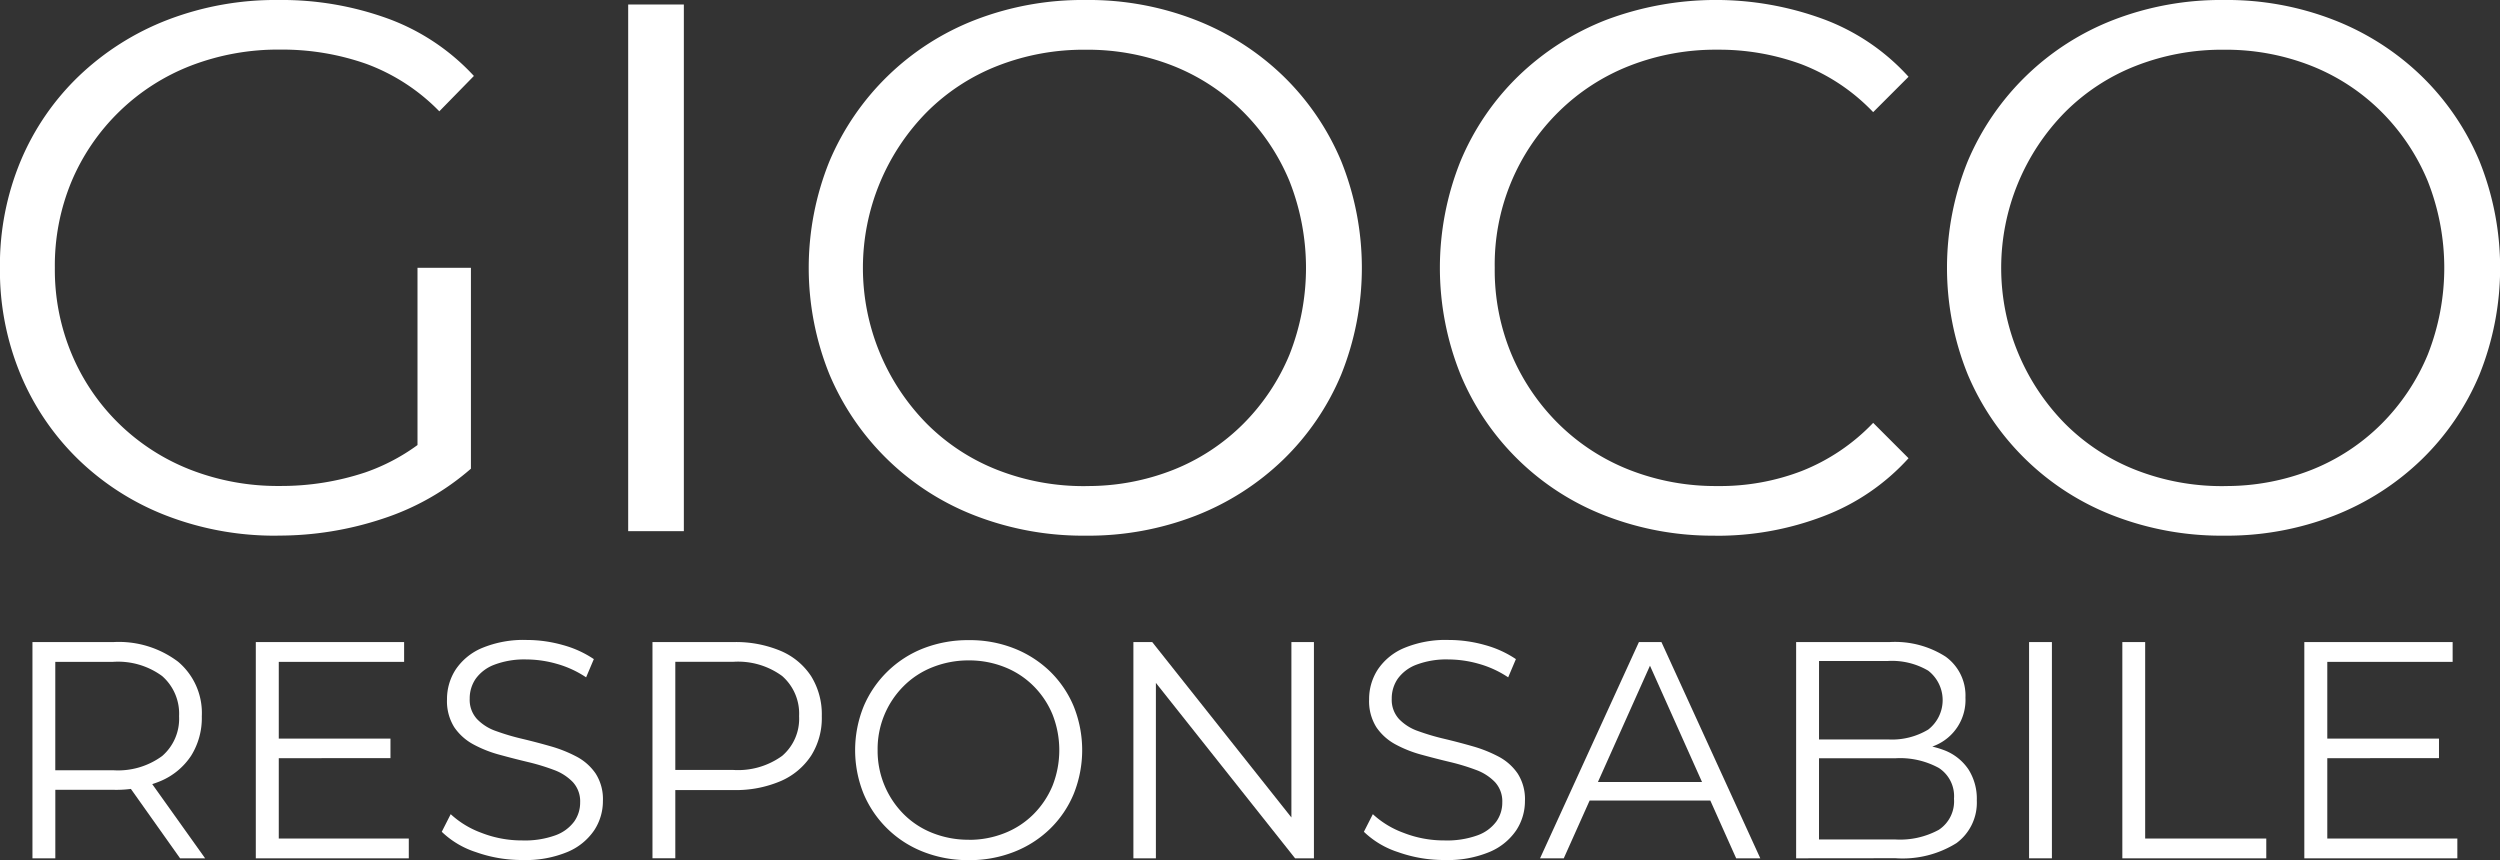 <svg xmlns="http://www.w3.org/2000/svg" width="73.796" height="25.391" viewBox="0 0 73.796 25.391"><rect x="0" y="0" width="73.796" height="25.391" fill="#333333" stroke="none"/><g transform="translate(0 0)" style="isolation:isolate"><g transform="translate(0 0)" style="isolation:isolate"><path d="M-84.357,29.692a8.885,8.885,0,0,1-3.275-.589,7.74,7.74,0,0,1-2.6-1.655,7.542,7.542,0,0,1-1.709-2.509,8,8,0,0,1-.611-3.153,8,8,0,0,1,.611-3.153,7.478,7.478,0,0,1,1.721-2.509,7.9,7.9,0,0,1,2.61-1.655,8.89,8.89,0,0,1,3.275-.589,9.18,9.18,0,0,1,3.253.555,6.481,6.481,0,0,1,2.521,1.687l-1.021,1.044a5.811,5.811,0,0,0-2.154-1.4,7.466,7.466,0,0,0-2.532-.422,7.171,7.171,0,0,0-2.654.477,6.281,6.281,0,0,0-2.109,1.355,6.276,6.276,0,0,0-1.4,2.043,6.453,6.453,0,0,0-.5,2.565,6.429,6.429,0,0,0,.5,2.554,6.243,6.243,0,0,0,1.4,2.055,6.294,6.294,0,0,0,2.109,1.355,7.1,7.1,0,0,0,2.632.477,7.847,7.847,0,0,0,2.521-.4,5.866,5.866,0,0,0,2.188-1.355l.933,1.244a7.481,7.481,0,0,1-2.6,1.476,9.722,9.722,0,0,1-3.109.5Zm5.708-1.976-1.577-.2v-5.73h1.577Z" transform="translate(92.55 -13.88)" fill="#fff"/><path d="M50.75,30.456V14.91h1.643V30.456Z" transform="translate(-32.207 -14.777)" fill="#fff"/><path d="M100.111,29.692a8.826,8.826,0,0,1-3.253-.589,7.652,7.652,0,0,1-4.308-4.174,8.393,8.393,0,0,1,0-6.286,7.678,7.678,0,0,1,4.3-4.174,8.8,8.8,0,0,1,3.265-.589,8.689,8.689,0,0,1,3.243.589,7.767,7.767,0,0,1,2.587,1.655,7.578,7.578,0,0,1,1.711,2.509,8.446,8.446,0,0,1,0,6.307,7.545,7.545,0,0,1-1.711,2.509,7.787,7.787,0,0,1-2.587,1.655A8.747,8.747,0,0,1,100.111,29.692Zm0-1.465a6.87,6.87,0,0,0,2.587-.477,6.107,6.107,0,0,0,2.065-1.355,6.309,6.309,0,0,0,1.366-2.043,6.968,6.968,0,0,0,0-5.129,6.309,6.309,0,0,0-1.366-2.043,6.107,6.107,0,0,0-2.065-1.355,6.875,6.875,0,0,0-2.587-.477,6.965,6.965,0,0,0-2.6.477,6.081,6.081,0,0,0-2.077,1.355,6.551,6.551,0,0,0,0,9.217,6.081,6.081,0,0,0,2.077,1.355,6.96,6.96,0,0,0,2.6.477Z" transform="translate(-68.067 -13.88)" fill="#fff"/><path d="M244.049,29.692a8.747,8.747,0,0,1-3.243-.589,7.581,7.581,0,0,1-4.275-4.164,8.446,8.446,0,0,1,0-6.307,7.561,7.561,0,0,1,1.709-2.509,7.808,7.808,0,0,1,2.587-1.655,9.2,9.2,0,0,1,6.418-.022,6.375,6.375,0,0,1,2.509,1.7L248.71,17.19a5.8,5.8,0,0,0-2.109-1.41,7.031,7.031,0,0,0-2.487-.433,6.96,6.96,0,0,0-2.6.477,6.187,6.187,0,0,0-2.087,1.355,6.326,6.326,0,0,0-1.888,4.608,6.448,6.448,0,0,0,.5,2.565,6.363,6.363,0,0,0,1.388,2.043,6.2,6.2,0,0,0,2.087,1.355,6.96,6.96,0,0,0,2.6.477,6.694,6.694,0,0,0,2.487-.444,5.915,5.915,0,0,0,2.109-1.421l1.044,1.044a6.484,6.484,0,0,1-2.509,1.711,8.748,8.748,0,0,1-3.2.577Z" transform="translate(-193.417 -13.88)" fill="#fff"/><path d="M359.781,29.692a8.826,8.826,0,0,1-3.253-.589,7.652,7.652,0,0,1-4.308-4.174,8.393,8.393,0,0,1,0-6.286,7.678,7.678,0,0,1,4.3-4.174,8.8,8.8,0,0,1,3.265-.589,8.689,8.689,0,0,1,3.243.589,7.766,7.766,0,0,1,2.587,1.655,7.578,7.578,0,0,1,1.711,2.509,8.446,8.446,0,0,1,0,6.307,7.545,7.545,0,0,1-1.711,2.509,7.787,7.787,0,0,1-2.587,1.655A8.747,8.747,0,0,1,359.781,29.692Zm0-1.465a6.87,6.87,0,0,0,2.587-.477,6.107,6.107,0,0,0,2.065-1.355,6.309,6.309,0,0,0,1.366-2.043,6.968,6.968,0,0,0,0-5.129,6.309,6.309,0,0,0-1.366-2.043,6.107,6.107,0,0,0-2.065-1.355,6.875,6.875,0,0,0-2.587-.477,6.965,6.965,0,0,0-2.6.477,6.081,6.081,0,0,0-2.077,1.355,6.551,6.551,0,0,0,0,9.217,6.081,6.081,0,0,0,2.077,1.355,6.96,6.96,0,0,0,2.6.477Z" transform="translate(-294.137 -13.88)" fill="#fff"/></g></g><g transform="translate(0.958 18.896)" style="isolation:isolate"><g style="isolation:isolate"><path d="M-85.15,166.733V160.35h2.389a2.9,2.9,0,0,1,1.91.58,1.978,1.978,0,0,1,.7,1.61,2.1,2.1,0,0,1-.314,1.163,2.016,2.016,0,0,1-.9.748,3.411,3.411,0,0,1-1.395.26h-2.015l.3-.311v2.334h-.674Zm.674-2.28-.3-.32h2a2.2,2.2,0,0,0,1.454-.419,1.455,1.455,0,0,0,.5-1.176,1.474,1.474,0,0,0-.5-1.185,2.2,2.2,0,0,0-1.454-.419h-2l.3-.32Zm3.684,2.28-1.642-2.316h.73l1.651,2.316Z" transform="translate(85.15 -160.293)" fill="#fff"/><path d="M-34.2,166.733V160.35h4.378v.584h-3.7v5.216h3.838v.584Zm.6-2.955V163.2h3.375v.575Z" transform="translate(40.793 -160.293)" fill="#fff"/><path d="M10.592,166.4a4.028,4.028,0,0,1-1.364-.233,2.608,2.608,0,0,1-1.008-.6l.264-.52a2.7,2.7,0,0,0,.907.551,3.264,3.264,0,0,0,1.2.224,2.642,2.642,0,0,0,.981-.15,1.191,1.191,0,0,0,.556-.406.961.961,0,0,0,.177-.565.838.838,0,0,0-.215-.6,1.481,1.481,0,0,0-.56-.36,6.331,6.331,0,0,0-.766-.233q-.419-.1-.838-.215a3.55,3.55,0,0,1-.771-.305,1.6,1.6,0,0,1-.565-.506,1.445,1.445,0,0,1-.215-.826,1.6,1.6,0,0,1,.251-.871,1.749,1.749,0,0,1,.771-.638,3.181,3.181,0,0,1,1.332-.242,3.917,3.917,0,0,1,1.068.15,3.083,3.083,0,0,1,.912.415l-.228.538a3.016,3.016,0,0,0-.871-.4,3.308,3.308,0,0,0-.889-.128,2.493,2.493,0,0,0-.948.155,1.194,1.194,0,0,0-.551.415,1.022,1.022,0,0,0-.177.589.838.838,0,0,0,.215.6,1.422,1.422,0,0,0,.565.356,6.773,6.773,0,0,0,.771.228q.419.1.835.219a3.926,3.926,0,0,1,.766.305,1.56,1.56,0,0,1,.565.5,1.4,1.4,0,0,1,.215.811,1.565,1.565,0,0,1-.255.862,1.777,1.777,0,0,1-.78.638,3.218,3.218,0,0,1-1.346.242Z" transform="translate(3.862 -159.91)" fill="#fff"/><path d="M56.29,166.733V160.35h2.389a3.406,3.406,0,0,1,1.395.26,2.009,2.009,0,0,1,.9.748,2.135,2.135,0,0,1,.314,1.181,2.075,2.075,0,0,1-.314,1.163,2.04,2.04,0,0,1-.9.752,3.367,3.367,0,0,1-1.395.264H56.664l.3-.32v2.334h-.674Zm.674-2.28-.3-.329h2a2.218,2.218,0,0,0,1.454-.415,1.443,1.443,0,0,0,.5-1.172,1.474,1.474,0,0,0-.5-1.185,2.2,2.2,0,0,0-1.454-.419h-2l.3-.32v3.839Z" transform="translate(-37.988 -160.293)" fill="#fff"/><path d="M105.867,166.413a3.608,3.608,0,0,1-1.335-.242,3.149,3.149,0,0,1-1.77-1.715,3.441,3.441,0,0,1,0-2.58,3.161,3.161,0,0,1,1.765-1.715,3.627,3.627,0,0,1,1.341-.242,3.554,3.554,0,0,1,1.332.242,3.22,3.22,0,0,1,1.062.679,3.108,3.108,0,0,1,.7,1.03,3.467,3.467,0,0,1,0,2.591,3.089,3.089,0,0,1-.7,1.03,3.179,3.179,0,0,1-1.062.679A3.578,3.578,0,0,1,105.867,166.413Zm0-.6a2.8,2.8,0,0,0,1.062-.2,2.494,2.494,0,0,0,.848-.556,2.605,2.605,0,0,0,.56-.838,2.866,2.866,0,0,0,0-2.107,2.577,2.577,0,0,0-.56-.839,2.507,2.507,0,0,0-.848-.556,2.822,2.822,0,0,0-1.062-.2,2.863,2.863,0,0,0-1.068.2,2.491,2.491,0,0,0-.853.556,2.62,2.62,0,0,0-.771,1.892,2.644,2.644,0,0,0,.771,1.892,2.491,2.491,0,0,0,.853.556A2.863,2.863,0,0,0,105.867,165.811Z" transform="translate(-78.227 -159.919)" fill="#fff"/><path d="M166,166.733V160.35h.556l4.4,5.545h-.292V160.35h.665v6.383h-.556l-4.4-5.545h.291v5.545H166Z" transform="translate(-133.502 -160.293)" fill="#fff"/><path d="M220.952,166.4a4.028,4.028,0,0,1-1.364-.233,2.608,2.608,0,0,1-1.008-.6l.264-.52a2.7,2.7,0,0,0,.907.551,3.264,3.264,0,0,0,1.2.224,2.642,2.642,0,0,0,.981-.15,1.191,1.191,0,0,0,.556-.406.961.961,0,0,0,.177-.565.838.838,0,0,0-.215-.6,1.481,1.481,0,0,0-.56-.36,6.331,6.331,0,0,0-.766-.233q-.419-.1-.839-.215a3.55,3.55,0,0,1-.771-.305,1.6,1.6,0,0,1-.565-.506,1.445,1.445,0,0,1-.215-.826,1.6,1.6,0,0,1,.251-.871,1.749,1.749,0,0,1,.771-.638,3.181,3.181,0,0,1,1.331-.242,3.917,3.917,0,0,1,1.068.15,3.083,3.083,0,0,1,.912.415l-.228.538a3.017,3.017,0,0,0-.871-.4,3.308,3.308,0,0,0-.889-.128,2.493,2.493,0,0,0-.949.155,1.194,1.194,0,0,0-.551.415,1.022,1.022,0,0,0-.177.589.838.838,0,0,0,.215.6,1.422,1.422,0,0,0,.565.356,6.773,6.773,0,0,0,.771.228q.419.1.835.219a3.926,3.926,0,0,1,.766.305,1.56,1.56,0,0,1,.565.5,1.4,1.4,0,0,1,.215.811,1.565,1.565,0,0,1-.255.862,1.777,1.777,0,0,1-.78.638,3.218,3.218,0,0,1-1.346.242Z" transform="translate(-179.278 -159.91)" fill="#fff"/><path d="M258.743,166.733l2.918-6.383h.665l2.918,6.383h-.712l-2.681-5.991h.273l-2.681,5.991h-.7Zm1.149-1.705.2-.547H263.8l.2.547Z" transform="translate(-214.241 -160.293)" fill="#fff"/><path d="M317.18,166.733V160.35h2.754a2.768,2.768,0,0,1,1.655.428,1.413,1.413,0,0,1,.589,1.212,1.454,1.454,0,0,1-.9,1.414,2.232,2.232,0,0,1-.907.182l.155-.219a2.7,2.7,0,0,1,1.053.186,1.51,1.51,0,0,1,.688.556,1.613,1.613,0,0,1,.246.916,1.482,1.482,0,0,1-.6,1.259,3,3,0,0,1-1.8.446Zm.675-.556h2.253a2.389,2.389,0,0,0,1.286-.287,1.009,1.009,0,0,0,.446-.916.993.993,0,0,0-.446-.907,2.383,2.383,0,0,0-1.286-.287h-2.325v-.556h2.107a2.075,2.075,0,0,0,1.19-.292,1.1,1.1,0,0,0,0-1.737,2.108,2.108,0,0,0-1.19-.287h-2.034Z" transform="translate(-265.119 -160.293)" fill="#fff"/><path d="M370.32,166.733V160.35h.674v6.383Z" transform="translate(-311.383 -160.293)" fill="#fff"/><path d="M391.6,166.733V160.35h.674v5.8h3.575v.584Z" transform="translate(-329.91 -160.293)" fill="#fff"/><path d="M433.11,166.733V160.35h4.378v.584h-3.7v5.216h3.839v.584h-4.513Zm.6-2.955V163.2h3.375v.575Z" transform="translate(-366.048 -160.293)" fill="#fff"/></g></g></svg>